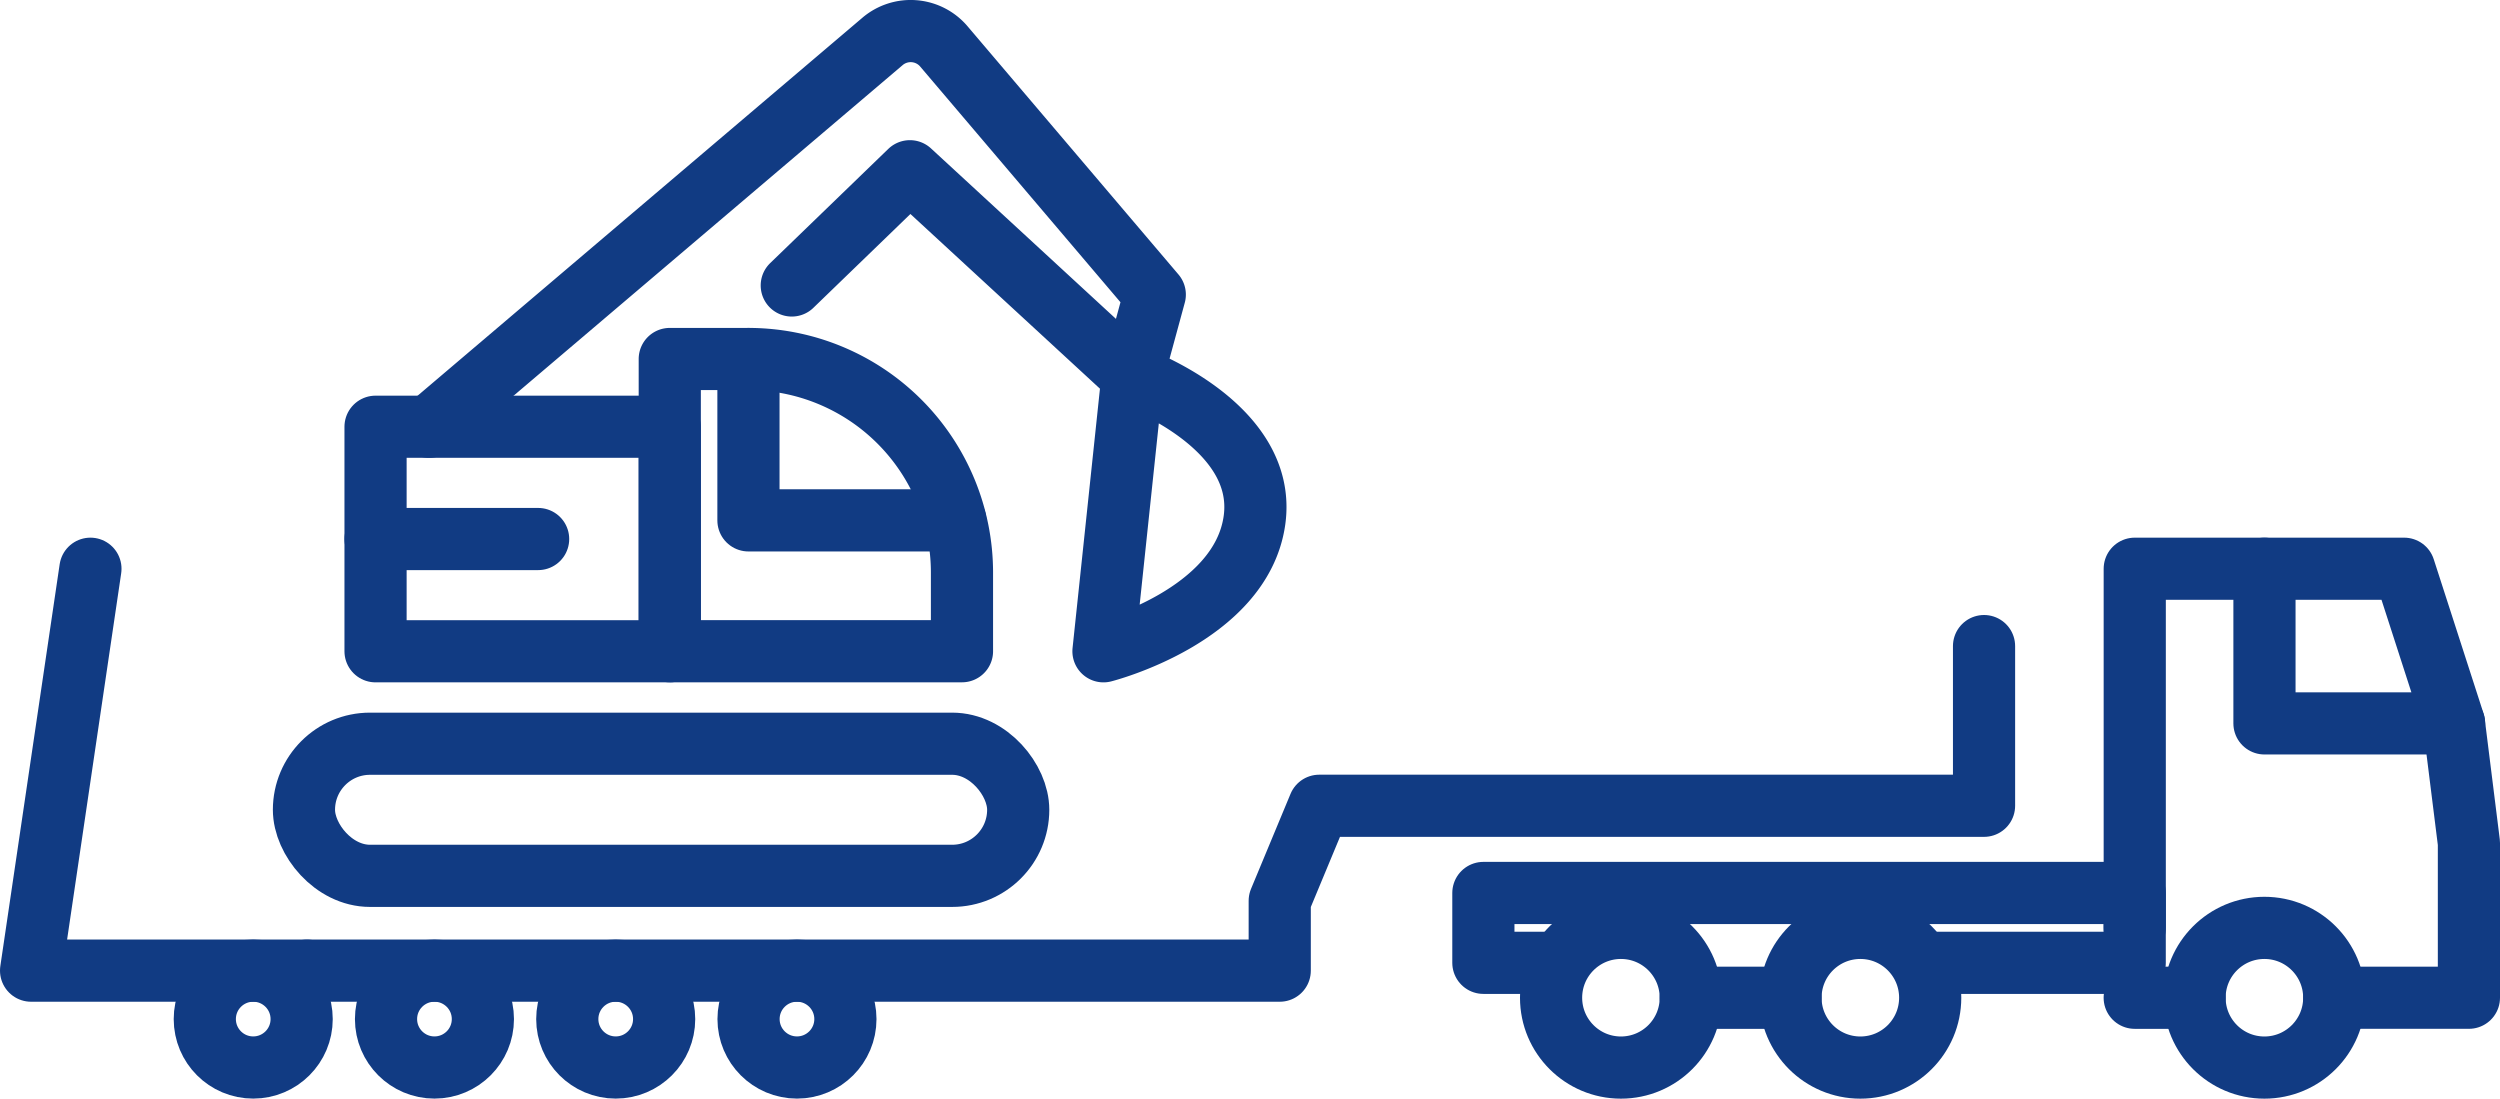 <svg xmlns="http://www.w3.org/2000/svg" width="80.423" height="35.343" viewBox="0 0 80.423 35.343">
  <g id="Group_3014" data-name="Group 3014" transform="translate(-5460.74 -2446.911)">
    <g id="Group_3013" data-name="Group 3013">
      <path id="Path_3216" data-name="Path 3216" d="M5510.471,2477.884h-2.012v-2.247h20.953v2.247h-6.578" fill="none" stroke="#113b83" stroke-linecap="round" stroke-linejoin="round" stroke-width="2"/>
      <circle id="Ellipse_4669" data-name="Ellipse 4669" cx="2.247" cy="2.247" r="2.247" transform="translate(5510.637 2476.76)" fill="none" stroke="#113b83" stroke-linecap="round" stroke-linejoin="round" stroke-width="2"/>
      <circle id="Ellipse_4668" data-name="Ellipse 4668" cx="2.247" cy="2.247" r="2.247" transform="translate(5518.339 2476.76)" fill="none" stroke="#113b83" stroke-linecap="round" stroke-linejoin="round" stroke-width="2"/>
      <circle id="Ellipse_143" data-name="Ellipse 143" cx="2.247" cy="2.247" r="2.247" transform="translate(5531.337 2476.76)" fill="none" stroke="#113b83" stroke-linecap="round" stroke-linejoin="round" stroke-width="2"/>
      <path id="Path_1187" data-name="Path 1187" d="M5539.686,2470.182h-6.1v-4.975h4.493Z" fill="none" stroke="#113b83" stroke-linecap="round" stroke-linejoin="round" stroke-width="2"/>
      <path id="Path_1188" data-name="Path 1188" d="M5533.585,2465.207h-4.172v11.554" fill="none" stroke="#113b83" stroke-linecap="round" stroke-linejoin="round" stroke-width="2"/>
      <path id="Path_1189" data-name="Path 1189" d="M5539.682,2470.181l.481,3.851v4.975h-4.332" fill="none" stroke="#113b83" stroke-linecap="round" stroke-linejoin="round" stroke-width="2"/>
      <line id="Line_190" data-name="Line 190" x2="1.926" transform="translate(5529.412 2479.008)" fill="none" stroke="#113b83" stroke-linecap="round" stroke-linejoin="round" stroke-width="2"/>
      <line id="Line_455" data-name="Line 455" x2="3.209" transform="translate(5515.13 2479.008)" fill="none" stroke="#113b83" stroke-linecap="round" stroke-linejoin="round" stroke-width="2"/>
    </g>
    <path id="Path_1186" data-name="Path 1186" d="M5470.617,2478.136h-8.877l1.909-12.929" fill="none" stroke="#113b83" stroke-linecap="round" stroke-linejoin="round" stroke-width="2"/>
    <circle id="Ellipse_141" data-name="Ellipse 141" cx="1.558" cy="1.558" r="1.558" transform="translate(5467.328 2478.136)" fill="none" stroke="#113b83" stroke-linecap="round" stroke-linejoin="round" stroke-width="2"/>
    <circle id="Ellipse_142" data-name="Ellipse 142" cx="1.558" cy="1.558" r="1.558" transform="translate(5473.158 2478.136)" fill="none" stroke="#113b83" stroke-linecap="round" stroke-linejoin="round" stroke-width="2"/>
    <circle id="Ellipse_4670" data-name="Ellipse 4670" cx="1.558" cy="1.558" r="1.558" transform="translate(5478.989 2478.136)" fill="none" stroke="#113b83" stroke-linecap="round" stroke-linejoin="round" stroke-width="2"/>
    <circle id="Ellipse_4670-2" data-name="Ellipse 4670" cx="1.558" cy="1.558" r="1.558" transform="translate(5484.82 2478.136)" fill="none" stroke="#113b83" stroke-linecap="round" stroke-linejoin="round" stroke-width="2"/>
    <path id="Path_3216-2" data-name="Path 3216" d="M5470.617,2478.136h31.291v-2.247l1.271-3.057h21.386v-5.137" fill="none" stroke="#113b83" stroke-linecap="round" stroke-linejoin="round" stroke-width="2"/>
    <rect id="Rectangle_1907" data-name="Rectangle 1907" width="22.977" height="4.25" rx="2.125" transform="translate(5470.518 2470.836)" fill="none" stroke="#113b83" stroke-linecap="round" stroke-linejoin="round" stroke-width="2"/>
    <rect id="Rectangle_1908" data-name="Rectangle 1908" width="9.465" height="7.223" transform="translate(5472.821 2460.639)" fill="none" stroke="#113b83" stroke-linecap="round" stroke-linejoin="round" stroke-width="2"/>
    <path id="Rectangle_1909" data-name="Rectangle 1909" d="M0,0H2.531A6.871,6.871,0,0,1,9.4,6.871V9.4a0,0,0,0,1,0,0H0a0,0,0,0,1,0,0V0A0,0,0,0,1,0,0Z" transform="translate(5482.286 2458.46)" fill="none" stroke="#113b83" stroke-linecap="round" stroke-linejoin="round" stroke-width="2"/>
    <line id="Line_455-2" data-name="Line 455" x1="5.23" transform="translate(5472.821 2464.251)" fill="none" stroke="#113b83" stroke-linecap="round" stroke-linejoin="round" stroke-width="2"/>
    <path id="Path_3217" data-name="Path 3217" d="M5484.817,2458.46v5.191h6.653" fill="none" stroke="#113b83" stroke-linecap="round" stroke-linejoin="round" stroke-width="2"/>
    <path id="Path_3218" data-name="Path 3218" d="M5486.211,2456.094l3.8-3.674,7.161,6.6s4.359,1.541,3.923,4.631-4.857,4.211-4.857,4.211l.934-8.842.716-2.632-6.782-7.981a1.4,1.4,0,0,0-1.979-.161l-14.584,12.393" fill="none" stroke="#113b83" stroke-linecap="round" stroke-linejoin="round" stroke-width="2"/>
  </g>
</svg>
